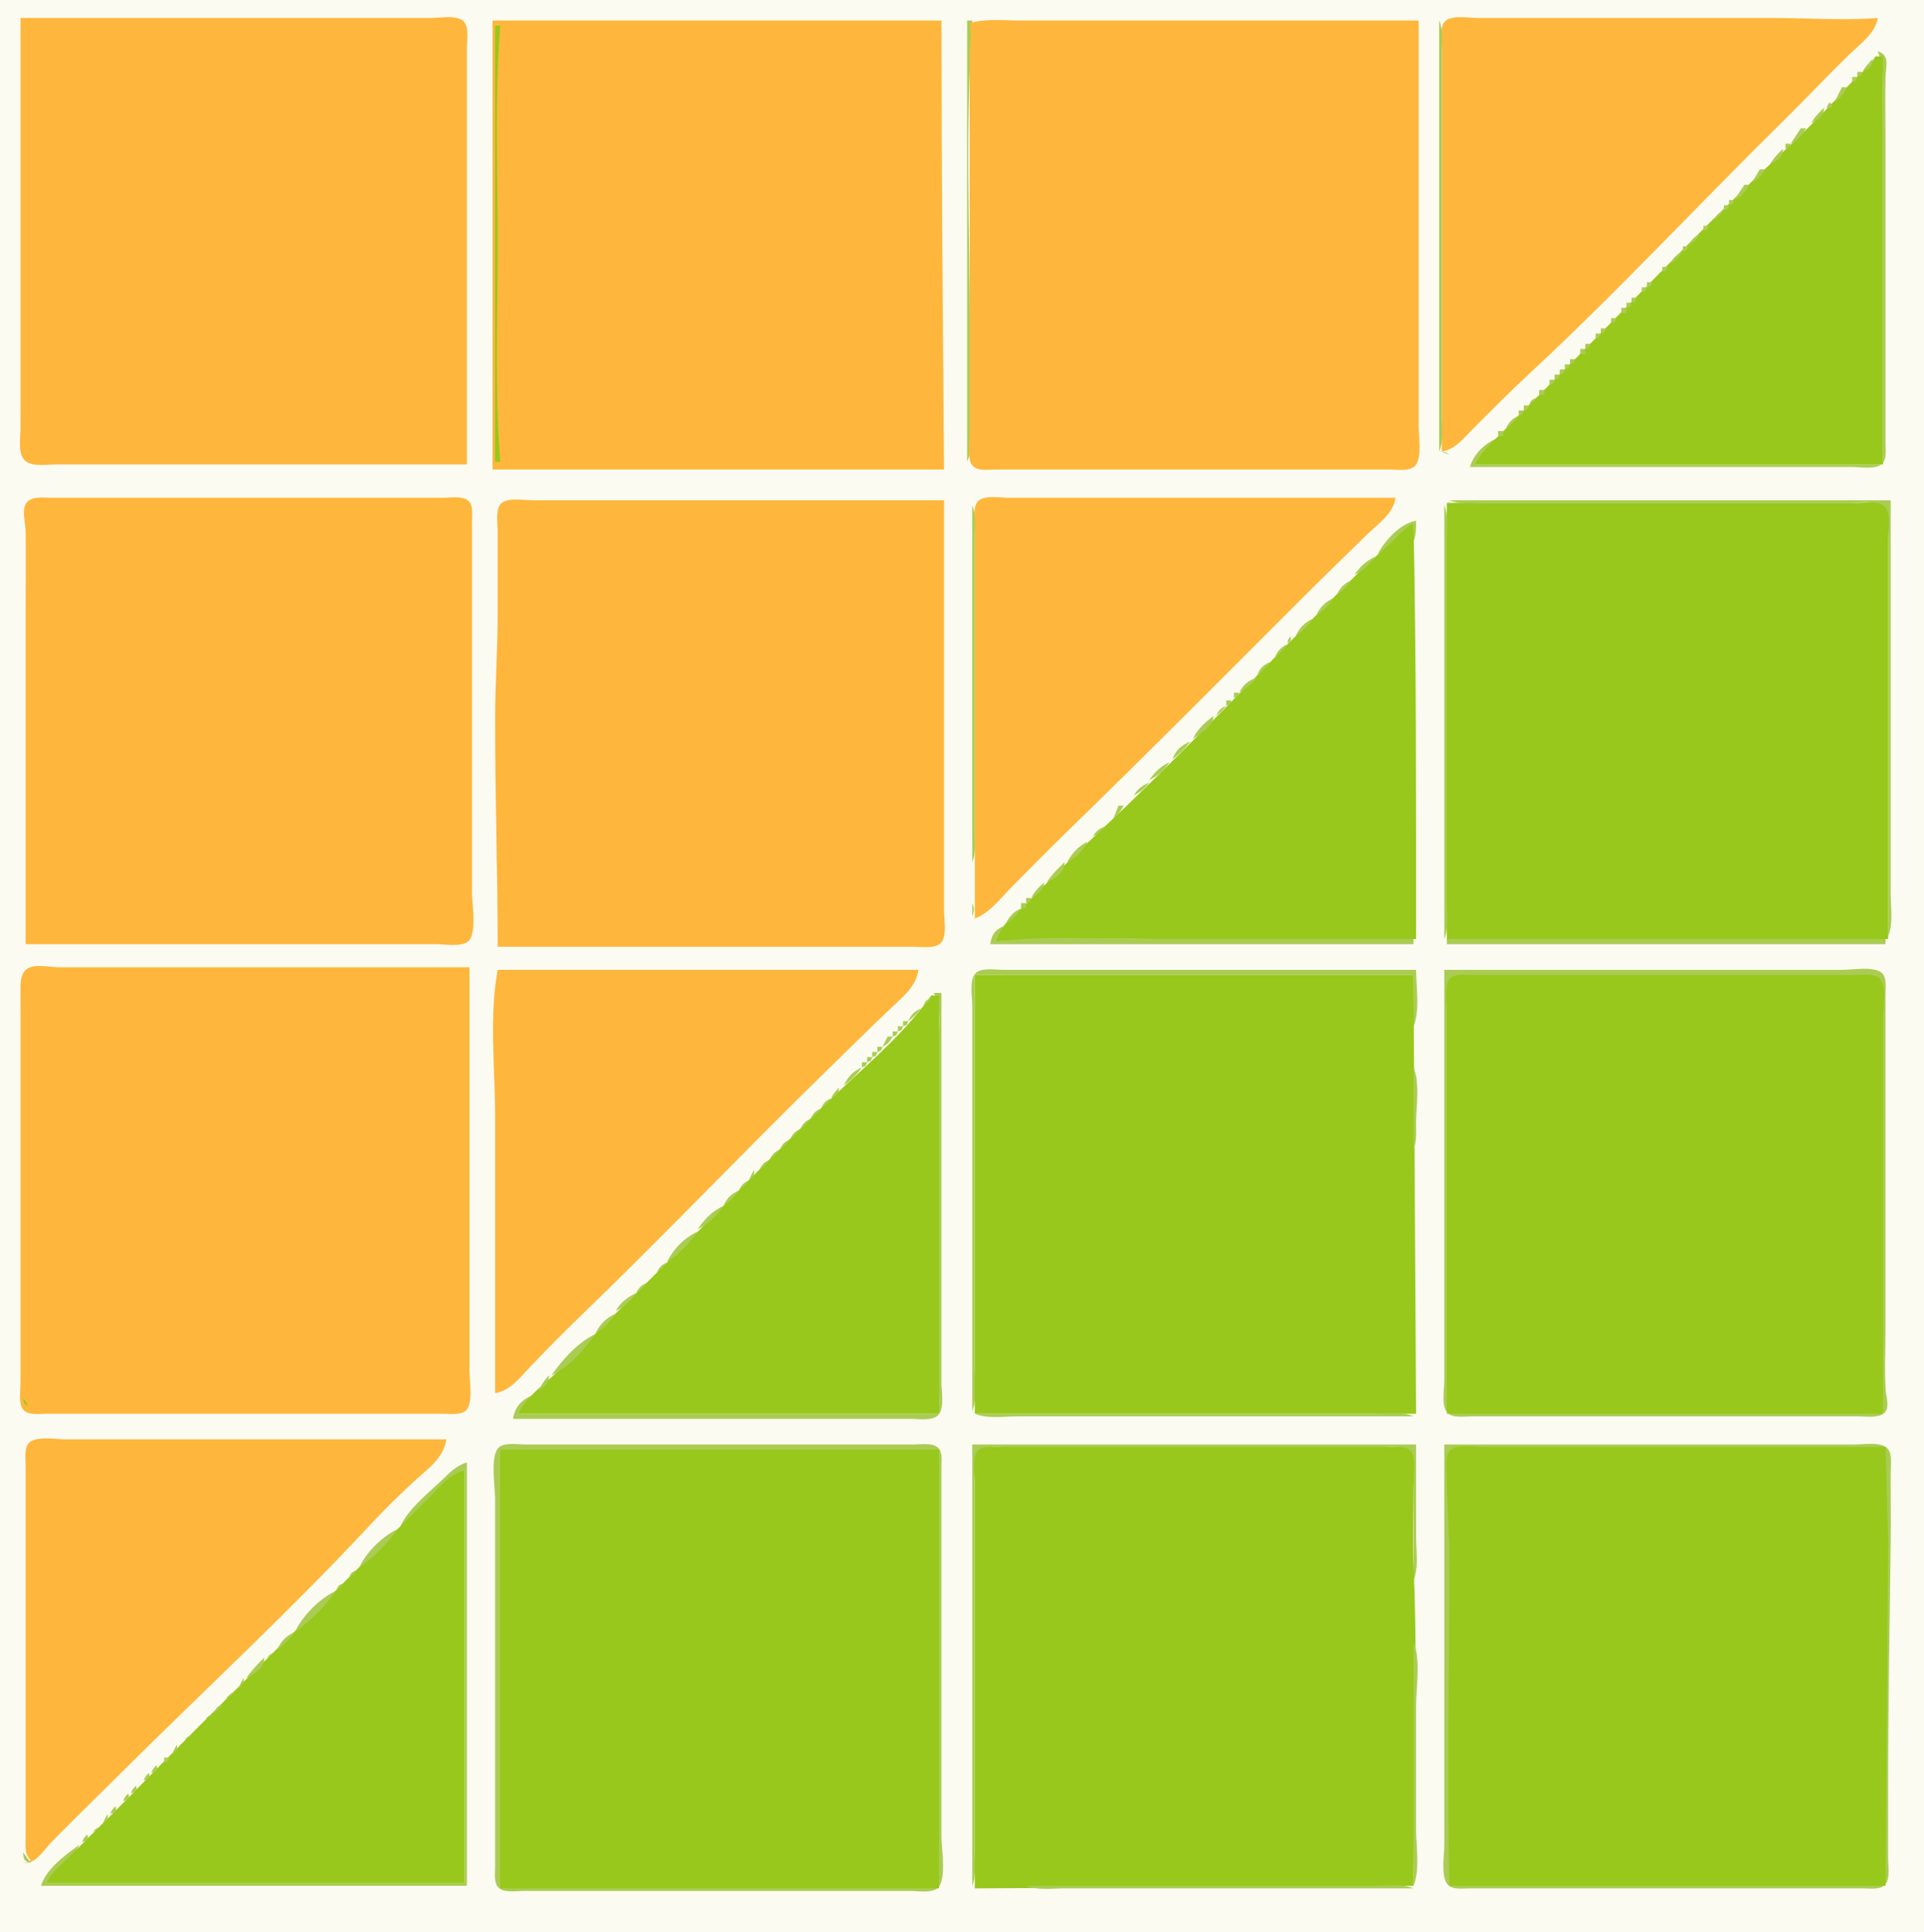 <svg xmlns="http://www.w3.org/2000/svg" width="750" height="753"><path fill="#fbfbf1" d="M0 0v753h750V0H0z"/><path fill="#feb73c" d="M8 7v160c0 3.503-1.13 9.663 1.603 12.397C12.337 182.131 18.497 181 22 181h160V19c0-2.98 1.073-8.853-1.603-10.972C177.615 5.825 171.328 7 168 7H8m554 169c5.352-.784 8.652-5.352 12.343-9.025 7.21-7.172 14.397-14.489 21.854-21.396 33.887-31.386 65.555-65.584 98.517-98.003 8.806-8.66 17.252-17.681 26.116-26.29C725.038 17.2 731.008 13.026 732 7c-13.495 1.064-27.374 0-41 0H576c-3.328 0-9.615-1.175-12.397 1.028C560.927 10.148 562 16.02 562 19v157M192 8v175h176c-.482-58.254-1-116.663-1-175H192z"/><path fill="#aacc54" d="M377 8v172c2.085-4.969 1-11.65 1-17v-34c0-40.198-1.792-80.93 1-121h-2z"/><path fill="#feb73c" d="M378 9c.962 4.423.057 8.525.004 13-.107 8.997-.004 18.002-.004 27v120c0 3.328-1.175 9.615 1.028 12.397 1.863 2.353 6.355 1.602 8.972 1.603h154c3.066 0 8.556 1.019 10.258-2.318 1.964-3.853.742-10.468.742-14.682V8H398c-6.537 0-13.702-.862-20 1z"/><path fill="#aacc54" d="M561 8v168c1.769-4.215 1-9.465 1-14V21c0-4.26.661-9.041-1-13z"/><path fill="#97c81b" d="M193 10v170h2c-2.221-28.142-1-56.742-1-85 0-28.258-1.221-56.858 1-85h-2z"/><path fill="#aacc54" d="M732 20c2.509 6.549 2 13.065 2 20v141H575l8-10c-4.487 2.153-8.621 6.146-10 11h149c3.122 0 8.779 1.046 11.397-1.028 2.168-1.717 1.598-5.552 1.603-7.972V55c0-8.326-.186-16.676.015-25 .103-4.292 1.83-8.376-3.015-10z"/><path fill="#97c81b" d="M731 22c-2.349 4.82-6.909 7.334-10.406 11.285-9.771 11.042-20.481 21.21-31.22 31.305-27.563 25.914-53.63 53.639-80.388 80.396-7.662 7.662-15.418 15.243-22.947 23.04-4.008 4.151-8.565 7.668-11.039 12.974h159V22h-3z"/><path fill="#aacc54" d="M730 23c-1.664 1.657-2.875 2.97-4 5 2.404-1.329 4.084-2.175 4-5m-6 5v2c1.635-.545 1.455-.365 2-2h-2m-2 2v2c1.635-.545 1.455-.365 2-2h-2m-4 4l-3 6c2.348-1.83 3.617-3.363 5-6h-2m-5 6l-1 2h2c0-1.853.3-1.35-1-2m-2 2c-1.971 1.94-3.645 3.61-5 6 2.748-1.468 5.076-2.727 5-6m-9 8l-4 6c3.042-1.486 4.41-3.01 6-6h-2m-6 6v2c1.635-.545 1.455-.365 2-2h-2m-1 2c-1.971 1.94-3.645 3.61-5 6 2.748-1.468 5.076-2.727 5-6m-9 8l-3 5c2.475-1.412 3.587-2.525 5-5h-2m-6 6l-4 6c2.929-1.593 4.407-3.071 6-6h-2m-6 6v2c1.635-.545 1.455-.365 2-2h-2m-2 2v2c1.635-.545 1.455-.365 2-2h-2m-4 6c1.752-1.33 2.67-2.248 4-4-2.249 1.154-2.846 1.751-4 4m-4 2v2c1.635-.545 1.455-.365 2-2h-2m-6 8c2.136-1.549 3.451-2.864 5-5-2.687 1.324-3.676 2.313-5 5m-2 0v2c1.635-.545 1.455-.365 2-2h-2m-5 7c2.136-1.549 3.451-2.864 5-5-2.687 1.324-3.676 2.313-5 5m-3 1v2c1.635-.545 1.455-.365 2-2h-2m-6 6v2c1.635-.545 1.455-.365 2-2h-2m-2 2v2c1.635-.545 1.455-.365 2-2h-2m-4 4v2c1.635-.545 1.455-.365 2-2h-2m-2 2v2c1.635-.545 1.455-.365 2-2h-2m-2 2v2h2v-2h-2m-4 4v2c1.635-.545 1.455-.365 2-2h-2m-2 2l1 1-1-1m-2 2v2c1.635-.545 1.455-.365 2-2h-2m-2 2v2c1.635-.545 1.455-.365 2-2h-2m-4 4v2c1.635-.545 1.455-.365 2-2h-2m-2 2v2h2v-2h-2m-4 4v2c1.635-.545 1.455-.365 2-2h-2m-2 2v2c1.635-.545 1.455-.365 2-2h-2m-2 2v2c1.635-.545 1.455-.365 2-2h-2m-2 2v2c1.635-.545 1.455-.365 2-2h-2m-2 2v2c1.635-.545 1.455-.365 2-2h-2m-4 4v2h2v-2h-2m-4 6c1.457-1.104 1.897-1.543 3-3-2.124.899-2.101.876-3 3m-2 0v2c1.635-.545 1.455-.365 2-2h-2m-2 2v2c1.635-.545 1.455-.365 2-2h-2m-5 7c2.136-1.549 3.451-2.864 5-5-2.687 1.324-3.676 2.313-5 5m-3 1v2h2v-2h-2m-22 8c1.248.685 1.548.749 3 1-1.248-.685-1.548-.749-3-1z"/><path fill="#feb73c" d="M10 368h160c3.328 0 9.615 1.175 12.397-1.028C186.046 364.082 184 352.235 184 348V203c-.005-2.236.468-5.508-1.028-7.397-1.997-2.521-7.169-1.603-9.972-1.603H20c-2.838.001-7.193-.674-9.382 1.603-2.476 2.577-.66 8.188-.622 11.397.127 10.663.004 21.336.004 32v129m370-10c5.726-2.113 9.946-7.789 14.166-12.075 7.849-7.973 15.762-15.944 23.783-23.741 29.844-29.005 59.099-58.506 88.421-87.814 8.681-8.676 17.534-17.251 26.32-25.856 4.436-4.345 10.316-8.09 11.31-14.514H393c-3.121 0-8.779-1.046-11.397 1.028C378.927 197.147 380 203.02 380 206v152m-186 11h162c3.062 0 8.768.982 10.972-1.742 2.204-2.724 1.028-8.98 1.028-12.258V195H208c-3.328 0-9.615-1.175-12.397 1.028C192.927 198.147 194 204.02 194 207v32c0 13.693-.978 27.375-1 41-.048 29.724 1 59.302 1 89z"/><path fill="#aacc54" d="M565 195c3.959 1.661 8.74 1 13 1h143c3.72 0 9.42-.998 12.682 1.179C736.931 199.347 736 204.658 736 208v157c2.085-4.969 1-11.65 1-17V195H565z"/><path fill="#97c81b" d="M564 196v170h172V210c0-3.278 1.176-9.534-1.028-12.258-2.204-2.724-7.91-1.742-10.972-1.742H564z"/><path fill="#aacc54" d="M379 197v139c1.441-3.435 1-7.298 1-11V209c0-3.983.552-8.301-1-12m184 0v169c1.769-4.215 1-9.465 1-14V210c0-4.26.661-9.041-1-13m-26 19c5.534-3.199 9.024-8.194 14-12v7c1.098-2.613.993-5.164 1-8-6.104.888-12.2 7.753-15 13z"/><path fill="#97c81b" d="M388 367c21.238-1.676 42.671-1 64-1h100c0-54.009.113-108.073-1-162-4.049 2.05-6.58 5.712-9.989 8.675-10.931 9.504-21.01 20.073-31.177 30.4-26.377 26.793-52.548 54.135-80 79.845-10.284 9.631-20.355 19.764-30.255 29.798-4.316 4.376-9.969 8.155-11.579 14.282z"/><path fill="#aacc54" d="M528 224c3.561-1.663 5.725-3.805 8-7-3.561 1.663-5.725 3.805-8 7m-1 1l1 1-1-1m-6 7c2.507-1.795 4.205-3.492 6-6-3.104 1.482-4.518 2.896-6 6m-8 8c2.88-2.04 4.96-4.12 7-7-3.501 1.649-5.351 3.499-7 7m-8 8c2.88-2.04 4.96-4.12 7-7-3.501 1.649-5.351 3.499-7 7m-2 0c-.986 1.479-1 1.203-1 3 1.289-1.443 1.401-1.234 1-3m-6 8c2.136-1.549 3.451-2.864 5-5-2.687 1.324-3.676 2.313-5 5m-2 1l1 1-1-1m-5 6c2.136-1.549 3.451-2.864 5-5-2.687 1.324-3.676 2.313-5 5m-7 7c2.777-1.745 4.935-3.457 7-6-3.417 1.337-5.323 2.723-7 6m-2 0v2c1.635-.545 1.455-.365 2-2h-2m-3 3v2c1.635-.545 1.455-.365 2-2h-2m-4 6c1.753-1.33 2.67-2.247 4-4-2.249 1.154-2.846 1.751-4 4m-1 0c-3.335 2.724-6.153 5.072-8 9 3.015-2.101 8.094-5.059 8-9m-16 17c2.71-2.087 4.959-4.258 7-7-3.618 1.569-5.621 3.276-7 7m-9 8c3.561-1.663 5.725-3.805 8-7-3.561 1.663-5.725 3.805-8 7m-6 6c2.637-1.383 4.17-2.652 6-5-2.834 1.228-4.427 2.338-6 5m-6 4l-2 5c1.914-1.606 2.837-2.783 4-5h-2m-10 12c2.217-1.163 3.394-2.086 5-4-2.485 1.013-3.598 1.726-5 4m-10 10c3.688-1.788 6.108-4.364 8-8-3.586 1.806-6.071 4.479-8 8m-1 0c-2.636 2.543-5.052 4.894-7 8 3.291-1.596 7.101-4.089 7-8m-8 8c-2.216 1.926-3.694 3.391-5 6 2.462-1.587 5.078-2.927 5-6m-7 6v2c1.635-.545 1.455-.365 2-2h-2m-21 2v5c.83-2.031.83-2.969 0-5m19 0v2h2v-2h-2m-6 8c2.709-1.559 4.242-3.412 6-6-3.043 1.487-4.41 3.009-6 6m-6 8h165v-2H447c-19.501 0-39.653-1.445-59 1l3-6c-3.345 1.684-4.426 3.302-5 7m178-2v2h171v-2H564z"/><path fill="#feb73c" d="M183 377H23c-3.42-.001-9.72-1.513-12.566.693C7.477 379.984 8.006 384.711 8 388v151c0 2.91-.912 7.948 1.028 10.397C10.89 551.75 15.383 550.999 18 551h155c2.876-.001 7.842.841 9.397-2.318 1.871-3.804.603-10.527.603-14.682V377m11 1c-3.375 18.178-1 38.529-1 57v108c5.946-.955 9.854-6.307 13.845-10.486 6.996-7.326 14.275-14.593 21.555-21.634 31.592-30.553 61.91-62.428 93.345-93.12 8.352-8.155 16.688-16.41 25.166-24.475 4.583-4.359 10.343-8.721 11.089-15.285H194z"/><path fill="#aacc54" d="M379 550c2.085-4.969 1-11.65 1-17V380h171v20c2.603-6.202 1-15.298 1-22H391c-2.98 0-8.853-1.073-10.972 1.603C377.825 382.385 379 388.672 379 392v158m184-172v160c0 3.328-1.175 9.615 1.028 12.397 1.997 2.521 7.169 1.603 9.972 1.603h150c2.977 0 7.895.837 10.393-1.179 2.442-1.972.874-6.217.696-8.821-.54-7.938-.089-16.045-.089-24V388c-.001-2.876.841-7.842-2.318-9.397-3.804-1.871-10.527-.603-14.682-.603H563z"/><path fill="#97c81b" d="M380 380v171h172l-1-171H380m184 171h170V397c0-4.155 1.268-10.878-.603-14.682-1.555-3.159-6.521-2.317-9.397-2.318H574c-2.617.001-7.109-.75-8.972 1.603C562.825 384.385 564 390.672 564 394v157z"/><path fill="#aacc54" d="M364 387c2.74 4.927 2 10.516 2 16v148H202l5-7c-4.044 1.968-6.306 4.514-7 9h155c3.062 0 8.768.982 10.972-1.742C368.176 548.534 367 542.277 367 539V387h-3z"/><path fill="#97c81b" d="M363 388c-11.439 16.239-28.801 30.137-43 44.015-24.937 24.372-49.109 49.566-74 73.946-9.694 9.495-19.1 19.286-28.83 28.753-5.19 5.05-12.076 9.656-15.17 16.286h164V388h-3z"/><path fill="#aacc54" d="M360 392c1.457-1.104 1.897-1.543 3-3-2.124.899-2.101.876-3 3m-6 6c2.136-1.549 3.451-2.864 5-5-2.687 1.324-3.676 2.313-5 5m-2 0v2c1.635-.545 1.455-.365 2-2h-2m-2 2v2c1.635-.545 1.455-.365 2-2h-2m-2 2v2c1.635-.545 1.455-.365 2-2h-2m-2 2l-2 4c2.133-1.155 2.782-1.882 4-4h-2m-4 4v2c1.635-.545 1.455-.365 2-2h-2m-2 2v2c1.635-.545 1.455-.365 2-2h-2m-2 2v2c1.635-.545 1.455-.365 2-2h-2m-2 2v2c1.635-.545 1.455-.365 2-2h-2m-7 9c2.88-2.04 4.96-4.12 7-7-3.501 1.649-5.351 3.498-7 7m222-7v32c1.328-3.166 1-6.581 1-10 0-6.685 1.599-15.806-1-22m-224 8c-1.435 1.449-2.115 2.222-3 4 2.025-1.197 3.101-1.652 3-4m-7 8c1.753-1.33 2.67-2.247 4-4-2.249 1.154-2.846 1.751-4 4m-4 4c1.753-1.33 2.67-2.247 4-4-2.249 1.154-2.846 1.751-4 4m-4 4c1.753-1.33 2.67-2.247 4-4-2.249 1.154-2.846 1.751-4 4m-4 4c1.753-1.33 2.67-2.247 4-4-2.249 1.154-2.846 1.751-4 4m-4 4c1.753-1.33 2.67-2.247 4-4-2.249 1.154-2.846 1.751-4 4m-4 4c1.753-1.33 2.67-2.247 4-4-2.249 1.154-2.846 1.751-4 4m-4 4c1.753-1.33 2.67-2.247 4-4-2.249 1.154-2.846 1.751-4 4m-2 0c-.957 1.517-1.387 2.338-2 4 1.63-1.515 2.163-1.855 2-4m-6 8c1.753-1.33 2.67-2.247 4-4-2.249 1.154-2.846 1.751-4 4m-6 6c2.507-1.795 4.205-3.492 6-6-3.104 1.482-4.518 2.896-6 6m-10 9c4.321-2.015 7.268-5.125 10-9-4.322 2.015-7.268 5.125-10 9m-12 13a49.698 49.698 0 0 0 12-12c-5.212 2.43-9.57 6.788-12 12m-4 4c1.753-1.33 2.67-2.247 4-4-2.249 1.154-2.846 1.751-4 4m-8 8c1.752-1.33 2.67-2.247 4-4-2.249 1.154-2.846 1.751-4 4m-8 7c3.454-1.795 5.725-3.844 8-7-3.527 1.62-6.056 3.619-8 7m-8 9c3.245-2.291 5.709-4.755 8-8-3.878 1.814-6.186 4.122-8 8m-17 16c6.703-3.126 12.775-10.002 17-16-6.703 3.126-12.775 10.002-17 16m-1 0c-1.758 2.012-2.916 3.581-4 6 2.348-1.773 4.084-3.001 4-6z"/><path fill="#97c81b" d="M9 545c.406 2.092.217 2.02 2 3-.691-1.388-.985-1.861-2-3z"/><path fill="#aacc54" d="M380 551c4.969 2.085 11.65 1 17 1h154c-4.969-2.085-11.65-1-17-1H380z"/><path fill="#feb73c" d="M12 725c-1.479.986-1.203 1-3 1 4.656.982 8.084-5.003 11.04-8.011 9.271-9.438 18.772-18.663 28.156-27.989 31.756-31.557 64.877-62.187 95.38-94.911 5.885-6.313 12.152-12.555 18.54-18.368 5.053-4.599 10.797-8.549 11.884-15.721H26c-3.904 0-10.101-1.159-13.682.603C9.158 563.158 10 568.124 10 571v145c.002 3.317-.604 6.724 2 9z"/><path fill="#aacc54" d="M194.603 564.028C190.849 567.001 193 579.619 193 584v144c.005 2.236-.468 5.508 1.028 7.397 1.997 2.521 7.169 1.603 9.972 1.603h151c2.91 0 7.948.912 10.397-1.028C369.151 732.999 367 720.381 367 716V572c-.005-2.236.468-5.508-1.028-7.397-1.997-2.521-7.169-1.603-9.972-1.603H205c-2.91 0-7.948-.912-10.397 1.028M379 563v172c1.661-3.959 1-8.74 1-13V578c0-3.389-.954-8.713 1.028-11.682 2.038-3.055 6.822-2.317 9.972-2.318h149c2.886.001 7.141-.652 9.397 1.603C552.272 568.479 551 575.306 551 579v37c2.085-4.969 1-11.65 1-17v-36H379m184 0v156c0 4.215-1.222 10.829.742 14.682 1.601 3.139 6.356 2.317 9.258 2.318h153c2.617-.001 7.109.75 8.972-1.603C736.912 731.948 736 726.91 736 724v-25c0-32.35.612-64.728.996-97 .111-9.33.005-18.669.004-28 0-2.793.908-7.832-1.603-9.821C732.512 561.895 726.435 563 723 563H563z"/><path fill="#97c81b" d="M380 736l171-1c0-41.26 1.838-82.922.039-124-.45-10.295-.039-20.695-.039-31 0-3.904 1.159-10.101-.603-13.682-1.555-3.159-6.521-2.317-9.397-2.318H390c-2.617.001-7.109-.75-8.972 1.603C378.825 568.385 380 574.672 380 578v158m185-1h170l1-135-1-36H578c-3.328 0-9.615-1.175-12.397 1.028-2.673 2.117-1.608 7.994-1.603 10.972.017 10.32 1 20.626 1 31 0 42.638-.879 85.428 0 128M195 565v171h171V565H195z"/><path fill="#aacc54" d="M156 595c8.937-6.295 15.048-17.359 25-22v161H18c3.947-5.312 10.082-8.999 13-15-5.397 3.802-13.138 9.502-15 16h166V570c-4.248 1.205-6.867 4.175-10.039 7.17-5.567 5.255-12.696 10.829-15.961 17.83z"/><path fill="#97c81b" d="M18 734h163V573c-6.255 1.756-10.523 7.523-15 12l-28.246 28.08c-28.542 28.479-57.485 56.613-85.637 85.471-7.838 8.033-15.906 15.844-23.778 23.849-3.647 3.708-8.004 6.908-10.339 11.6z"/><path fill="#aacc54" d="M140 611c5.677-3.999 11.001-9.323 15-15-6.084 2.837-12.163 8.916-15 15m-4 4c1.457-1.103 1.897-1.543 3-3-2.124.899-2.101.876-3 3m-5 5c1.457-1.103 1.897-1.543 3-3-2.124.899-2.101.876-3 3m-16 16c6.089-4.198 11.746-9.961 16-16-6.359 2.966-13.034 9.641-16 16m-7 7c2.88-2.04 4.96-4.12 7-7-3.502 1.649-5.351 3.498-7 7m443-3v95c2.599-6.194 1-15.314 1-22v-48c0-7.48 1.903-18.081-1-25m-447 6c1.58-.684 1.777-.805 3-2-1.58.684-1.777.805-3 2m-1 0c-2.545 2.564-4.924 5.048-7 8 3.435-1.607 7.086-3.926 7-8m-8 8c-.957 1.517-1.387 2.339-2 4 1.63-1.515 2.163-1.855 2-4m-7 8c1.949-.936 2.55-1.392 4-3-1.948.936-2.55 1.392-4 3m-5 6c1.752-1.33 2.67-2.247 4-4-2.249 1.154-2.847 1.751-4 4m-3 2c1.58-.684 1.777-.805 3-2-1.58.684-1.777.805-3 2m-2.667 2.667c-.055.055-.11 1.111.334.666.055-.055.11-1.111-.334-.666M72 678c1.58-.684 1.777-.805 3-2-1.58.684-1.777.805-3 2m-3 2c-.957 1.517-1.387 2.339-2 4 1.63-1.515 2.163-1.855 2-4m-5 5v2c1.635-.545 1.455-.365 2-2h-2m-2 2l1 1-1-1m-1 1c-1.186 1.186-1.528 1.584-2 3 1.994-.847 2.699-1.007 2-3m-3 3c-1.186 1.186-1.528 1.584-2 3 1.994-.847 2.699-1.007 2-3m-3 3l1 1-1-1m-1 1l1 1-1-1m-1 1c-1.186 1.186-1.528 1.584-2 3 1.994-.847 2.699-1.007 2-3m-3 3c-1.186 1.186-1.528 1.584-2 3 1.994-.847 2.699-1.007 2-3m-4 4l1 1-1-1m-1 1c-1.186 1.186-1.528 1.584-2 3 1.994-.847 2.699-1.007 2-3m-3 3c-.957 1.517-1.387 2.339-2 4 1.63-1.515 2.163-1.855 2-4m-6 7c1.58-.684 1.777-.805 3-2-1.58.684-1.777.805-3 2m-1 0l1 1-1-1m-1 1c-1.186 1.186-1.528 1.584-2 3 1.994-.847 2.699-1.007 2-3m-25 7c.21 2.739.303 3.422 3 4l-3-4m391 13c4.469 1.875 10.191 1 15 1h136c-4.469-1.875-10.191-1-15-1H400z"/></svg>